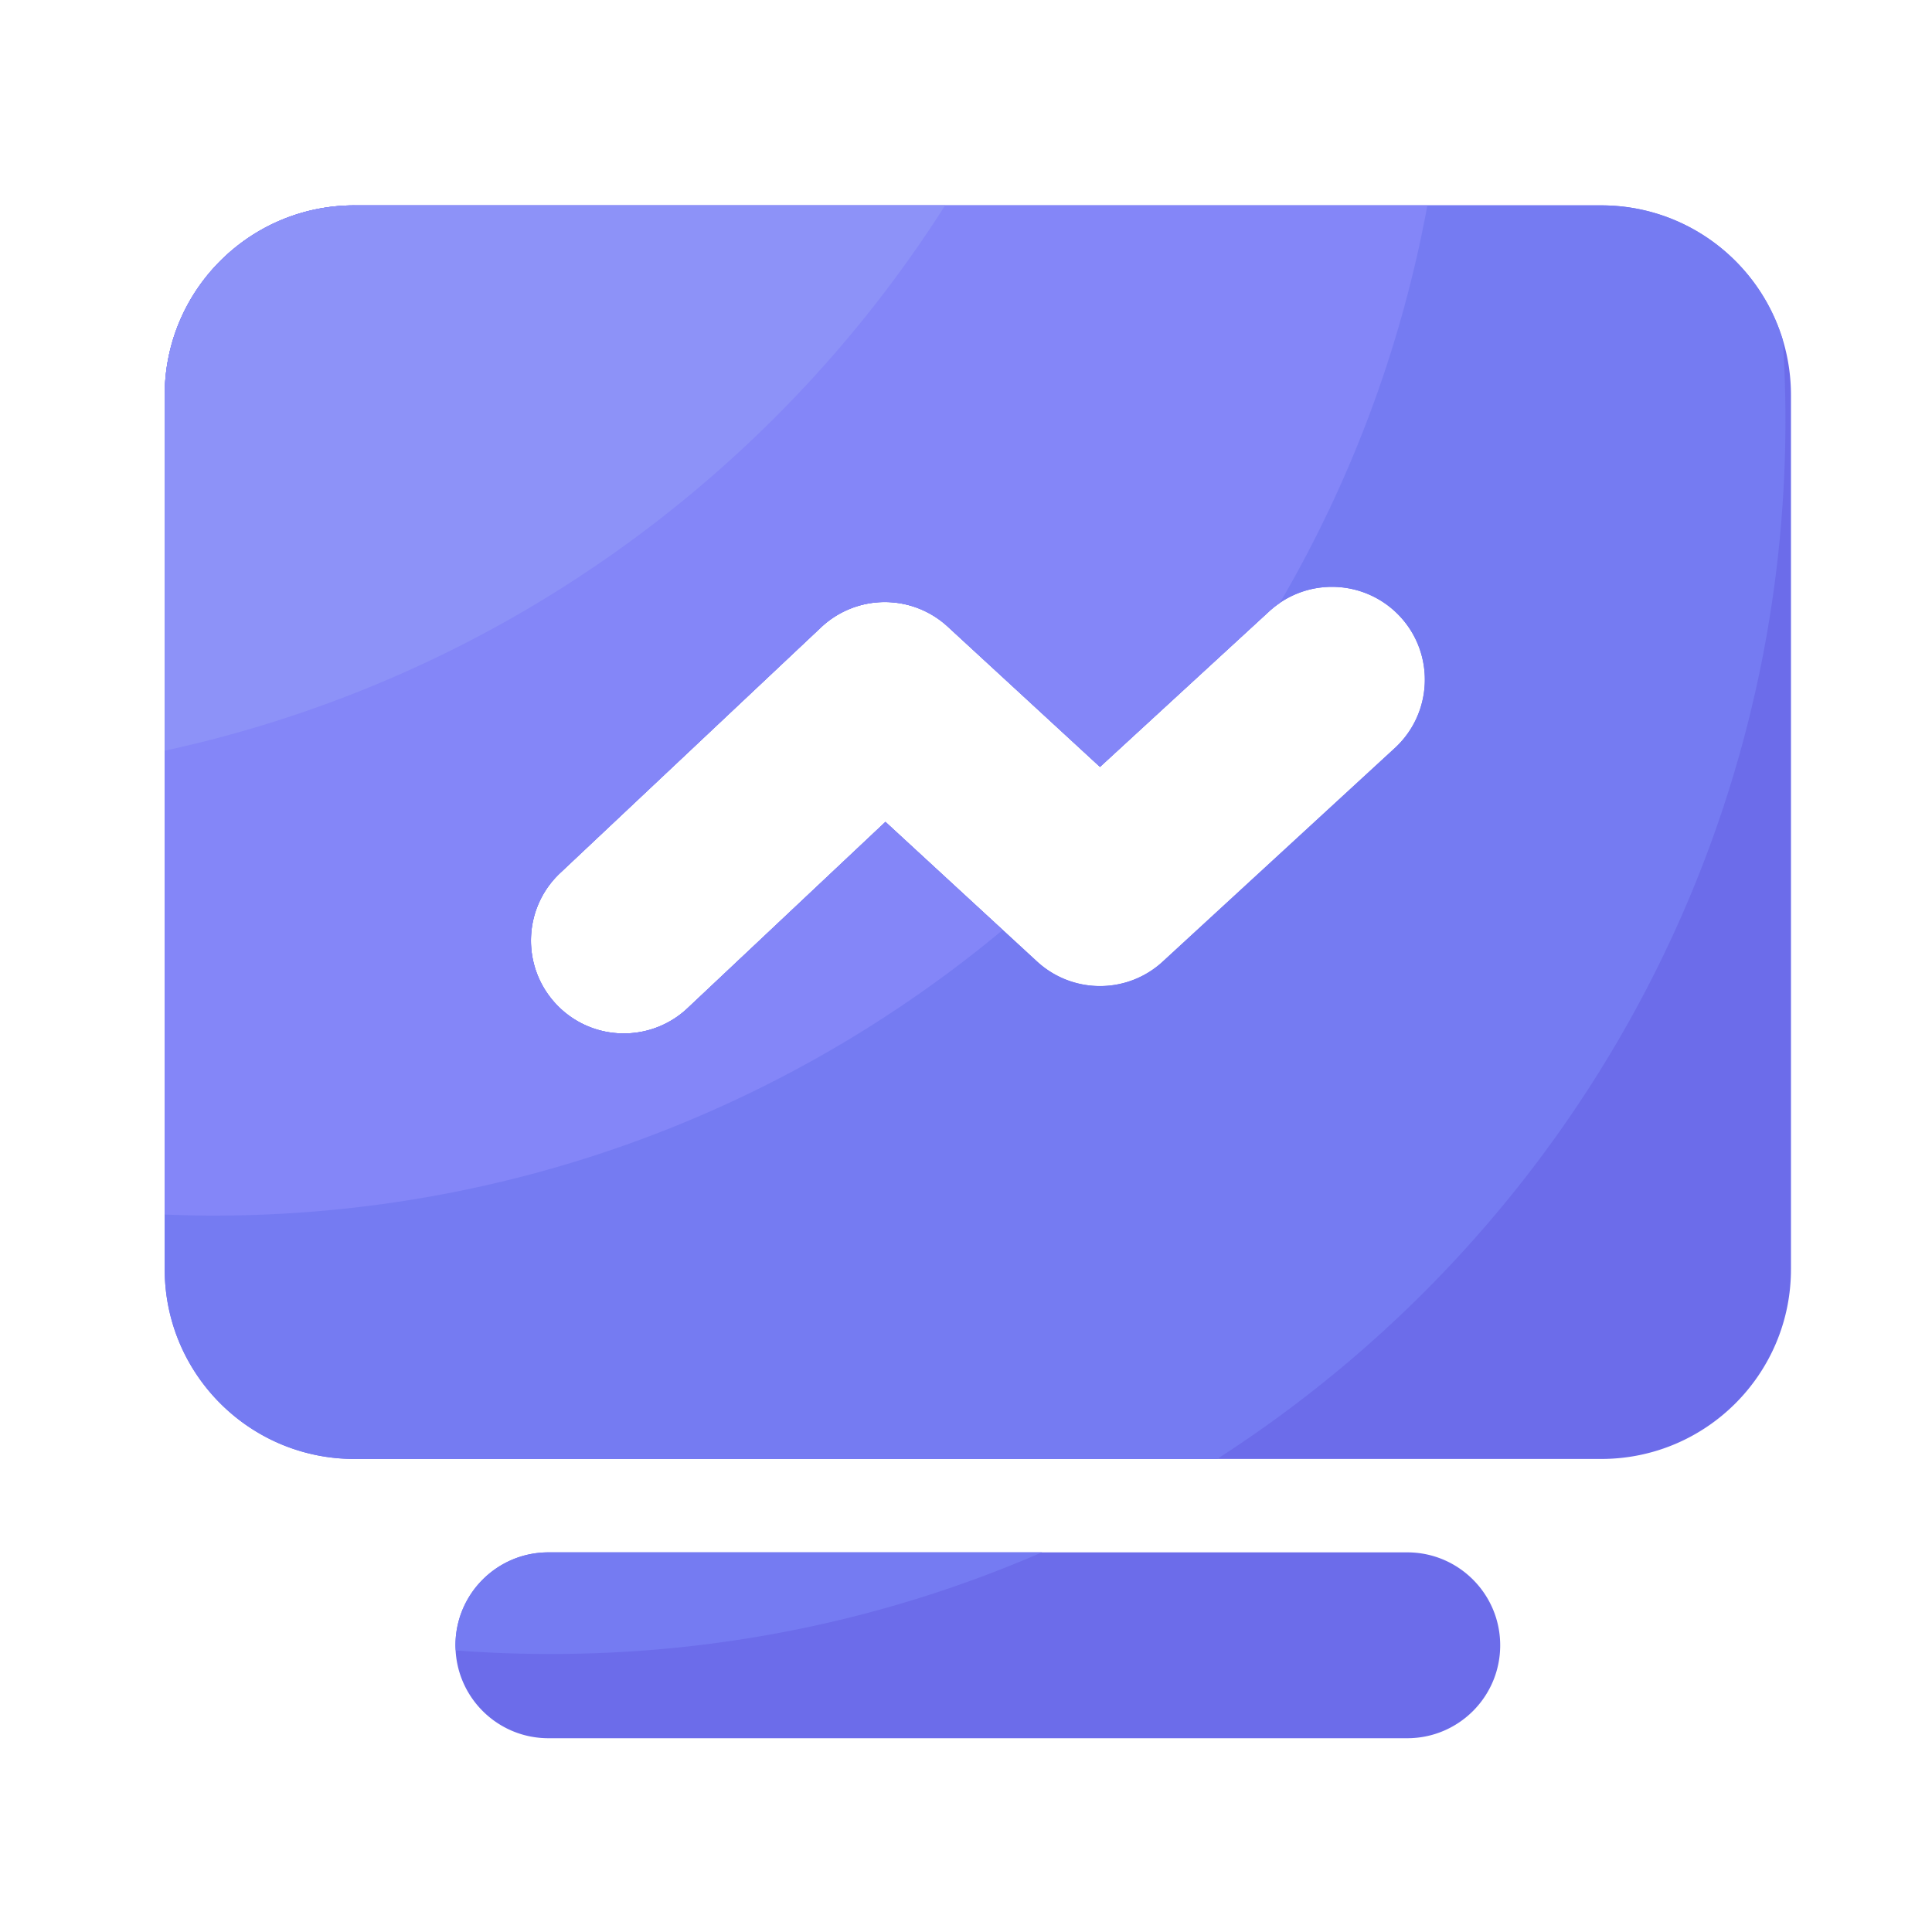 <?xml version="1.0" standalone="no"?><!DOCTYPE svg PUBLIC "-//W3C//DTD SVG 1.1//EN" "http://www.w3.org/Graphics/SVG/1.1/DTD/svg11.dtd"><svg t="1648121500799" class="icon" viewBox="0 0 1024 1024" version="1.1" xmlns="http://www.w3.org/2000/svg" p-id="7544" xmlns:xlink="http://www.w3.org/1999/xlink" width="200" height="200"><defs><style type="text/css">@font-face { font-family: feedback-iconfont; src: url("//at.alicdn.com/t/font_1031158_u69w8yhxdu.woff2?t=1630033759944") format("woff2"), url("//at.alicdn.com/t/font_1031158_u69w8yhxdu.woff?t=1630033759944") format("woff"), url("//at.alicdn.com/t/font_1031158_u69w8yhxdu.ttf?t=1630033759944") format("truetype"); }
</style></defs><path d="M848.691 108.851H187.853c-55.552 0-100.557 45.005-100.557 100.557v463.309c0 55.552 45.005 100.557 100.557 100.557h660.838c55.552 0 100.557-45.005 100.557-100.557V209.408c0-55.552-45.005-100.557-100.557-100.557z m-109.414 287.642l-122.982 113.152c-18.842 17.357-47.821 17.306-66.662-0.051L469.299 435.61l-104.909 98.765a49.065 49.065 0 0 1-33.741 13.363 48.998 48.998 0 0 1-35.84-15.462c-18.637-19.814-17.715-50.944 2.099-69.581L435.2 332.493a49.239 49.239 0 0 1 67.123-0.358l80.691 74.342 89.651-82.432c20.019-18.432 51.149-17.101 69.581 2.918 18.33 19.968 17.05 51.098-2.97 69.53zM745.882 822.784H290.662c-27.187 0-49.254 22.016-49.254 49.254 0 27.187 22.016 49.254 49.254 49.254h455.219c27.187 0 49.254-22.016 49.254-49.254 0-27.187-22.067-49.254-49.254-49.254z" fill="#6C6CEA" p-id="7545"></path><path d="M848.691 108.851H187.853c-55.552 0-100.557 45.005-100.557 100.557v463.309c0 55.552 45.005 100.557 100.557 100.557H645.12c181.197-116.378 301.21-319.642 301.21-550.963 0-14.131-0.512-28.109-1.382-41.984-12.493-41.37-50.842-71.475-96.256-71.475z m-109.414 287.642l-122.982 113.152c-18.842 17.357-47.821 17.306-66.662-0.051L469.299 435.61l-104.909 98.765a49.065 49.065 0 0 1-33.741 13.363 48.998 48.998 0 0 1-35.84-15.462c-18.637-19.814-17.715-50.944 2.099-69.581L435.2 332.493a49.239 49.239 0 0 1 67.123-0.358l80.691 74.342 89.651-82.432c20.019-18.432 51.149-17.101 69.581 2.918 18.33 19.968 17.05 51.098-2.97 69.53zM552.243 822.784H290.662c-27.187 0-49.254 22.016-49.254 49.254 0 0.922 0.102 1.792 0.154 2.714 16.64 1.28 33.434 1.894 50.381 1.894 92.518 0 180.531-19.2 260.301-53.862z" fill="#757BF2" p-id="7546"></path><path d="M187.853 108.851c-55.552 0-100.557 45.005-100.557 100.557v434.33c8.499 0.307 17.05 0.563 25.6 0.563 159.181 0 305.101-56.883 418.509-151.347l-62.106-57.344-104.909 98.765a49.065 49.065 0 0 1-33.741 13.363 48.998 48.998 0 0 1-35.84-15.462c-18.637-19.814-17.715-50.944 2.099-69.581L435.2 332.493a49.239 49.239 0 0 1 67.123-0.358l80.691 74.342 89.651-82.432c1.792-1.638 3.686-3.072 5.632-4.403 37.478-64.102 64.358-135.168 78.234-210.739H187.853z" fill="#8486F8" p-id="7547"></path><path d="M87.296 209.408v188.467c173.517-37.53 321.382-143.821 413.645-289.024H187.853c-55.501 0-100.557 45.005-100.557 100.557z" fill="#8D92F8" p-id="7548"></path></svg>